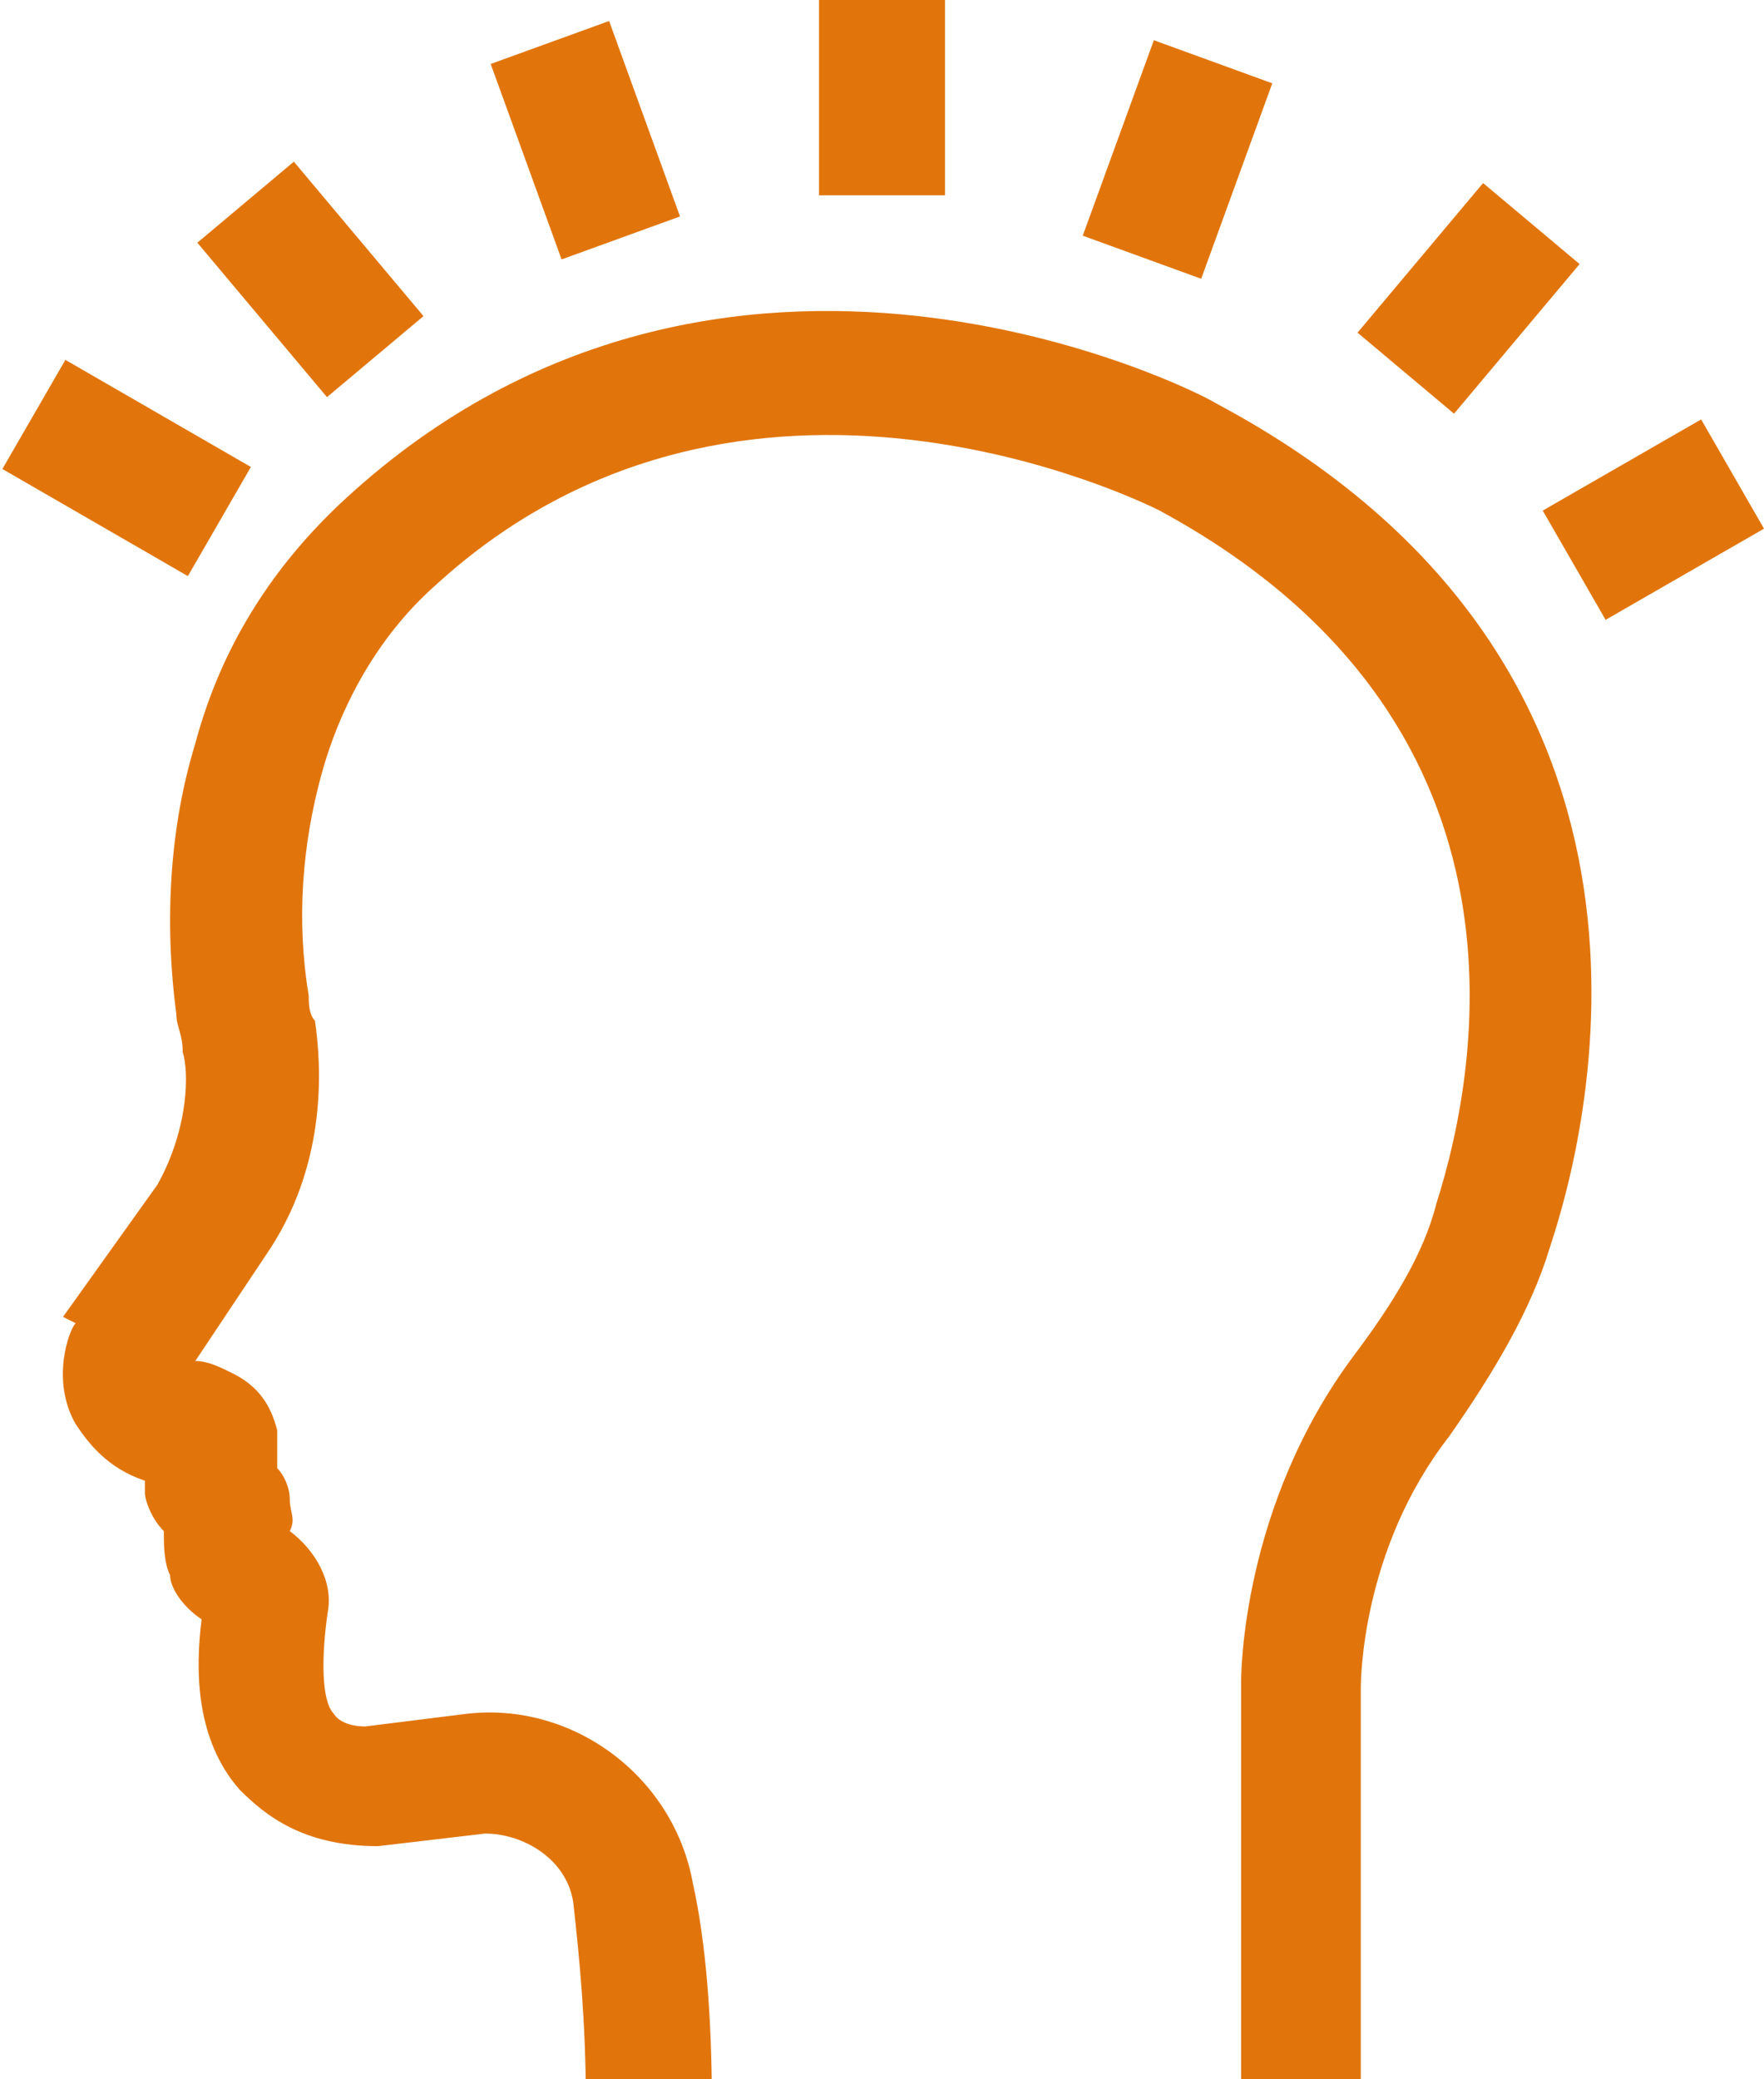 <?xml version="1.0" encoding="utf-8"?>
<!-- Generator: Adobe Illustrator 15.1.0, SVG Export Plug-In  -->
<!DOCTYPE svg PUBLIC "-//W3C//DTD SVG 1.1//EN" "http://www.w3.org/Graphics/SVG/1.1/DTD/svg11.dtd">
<svg version="1.1"
	 xmlns="http://www.w3.org/2000/svg" xmlns:xlink="http://www.w3.org/1999/xlink" xmlns:a="http://ns.adobe.com/AdobeSVGViewerExtensions/3.0/"
	 x="0px" y="0px" width="28px" height="33px" viewBox="0 0 28 33" enable-background="new 0 0 28 33" xml:space="preserve">
<defs>
</defs>
<path fill="#E1750C" d="M21.7,33.4h-2v-6.7c0-0.1,0-2.8,1.8-5.2c0.6-0.8,1.1-1.6,1.3-2.4c0.7-2.2,1.7-7.7-4.4-11
	C18.2,8,11.8,4.8,6.9,9.3c-0.9,0.8-1.5,1.9-1.8,3c-0.3,1.1-0.4,2.3-0.2,3.5c0,0.1,0,0.3,0.1,0.4c0.1,0.7,0.2,2.2-0.7,3.6l-1.2,1.8
	c0.2,0,0.4,0.1,0.6,0.2c0.4,0.2,0.6,0.5,0.7,0.9c0,0.2,0,0.4,0,0.6c0.1,0.1,0.2,0.3,0.2,0.5c0,0.2,0.1,0.3,0,0.5
	c0.4,0.3,0.7,0.8,0.6,1.3c-0.1,0.7-0.1,1.4,0.1,1.6c0,0,0.1,0.2,0.5,0.2l1.6-0.2c1.7-0.2,3.3,1,3.6,2.7c0.2,0.9,0.3,2.1,0.3,3.5h-2
	c0-1.3-0.1-2.3-0.2-3.2c-0.1-0.7-0.8-1.1-1.4-1.1l-1.7,0.2c-1.2,0-1.8-0.5-2.2-0.9c-0.7-0.8-0.7-1.9-0.6-2.7
	c-0.3-0.2-0.5-0.5-0.5-0.7c-0.1-0.2-0.1-0.5-0.1-0.7c-0.2-0.2-0.3-0.5-0.3-0.6c0-0.1,0-0.2,0-0.2c-0.6-0.2-0.9-0.6-1.1-0.9
	c-0.4-0.7-0.1-1.5,0-1.6L1,20.9l1.5-2.1C3,17.9,3,17,2.9,16.7c0-0.3-0.1-0.4-0.1-0.6c-0.2-1.5-0.1-3,0.3-4.3
	c0.4-1.5,1.2-2.8,2.4-3.9C11.5,2.4,19,6.2,19.3,6.4c7.7,4.1,6,11.3,5.3,13.4c-0.3,1-0.9,2-1.6,3c-1.4,1.8-1.4,3.9-1.4,4V33.4z"/>
<rect x="13" fill="#E1750C" width="2" height="3.1"/>
<rect x="7.6" y="1.2" transform="matrix(0.341 0.94 -0.94 0.341 8.205 -7.22)" fill="#E1750C" width="3.3" height="2"/>
<rect x="3.3" y="3.4" transform="matrix(0.643 0.766 -0.766 0.643 5.147 -2.148)" fill="#E1750C" width="3.2" height="2"/>
<rect x="0.3" y="6.4" transform="matrix(0.866 0.5 -0.5 0.866 3.978 1.890850e-002)" fill="#E1750C" width="3.4" height="2"/>
<rect x="25.3" y="6.8" transform="matrix(0.499 0.867 -0.867 0.499 20.273 -18.672)" fill="#E1750C" width="2" height="2.9"/>
<rect x="22.3" y="3.2" transform="matrix(0.766 0.643 -0.643 0.766 8.517 -13.885)" fill="#E1750C" width="2" height="3.1"/>
<rect x="17.7" y="0.9" transform="matrix(0.94 0.342 -0.342 0.94 1.985 -6.261)" fill="#E1750C" width="2" height="3.3"/>
</svg>
